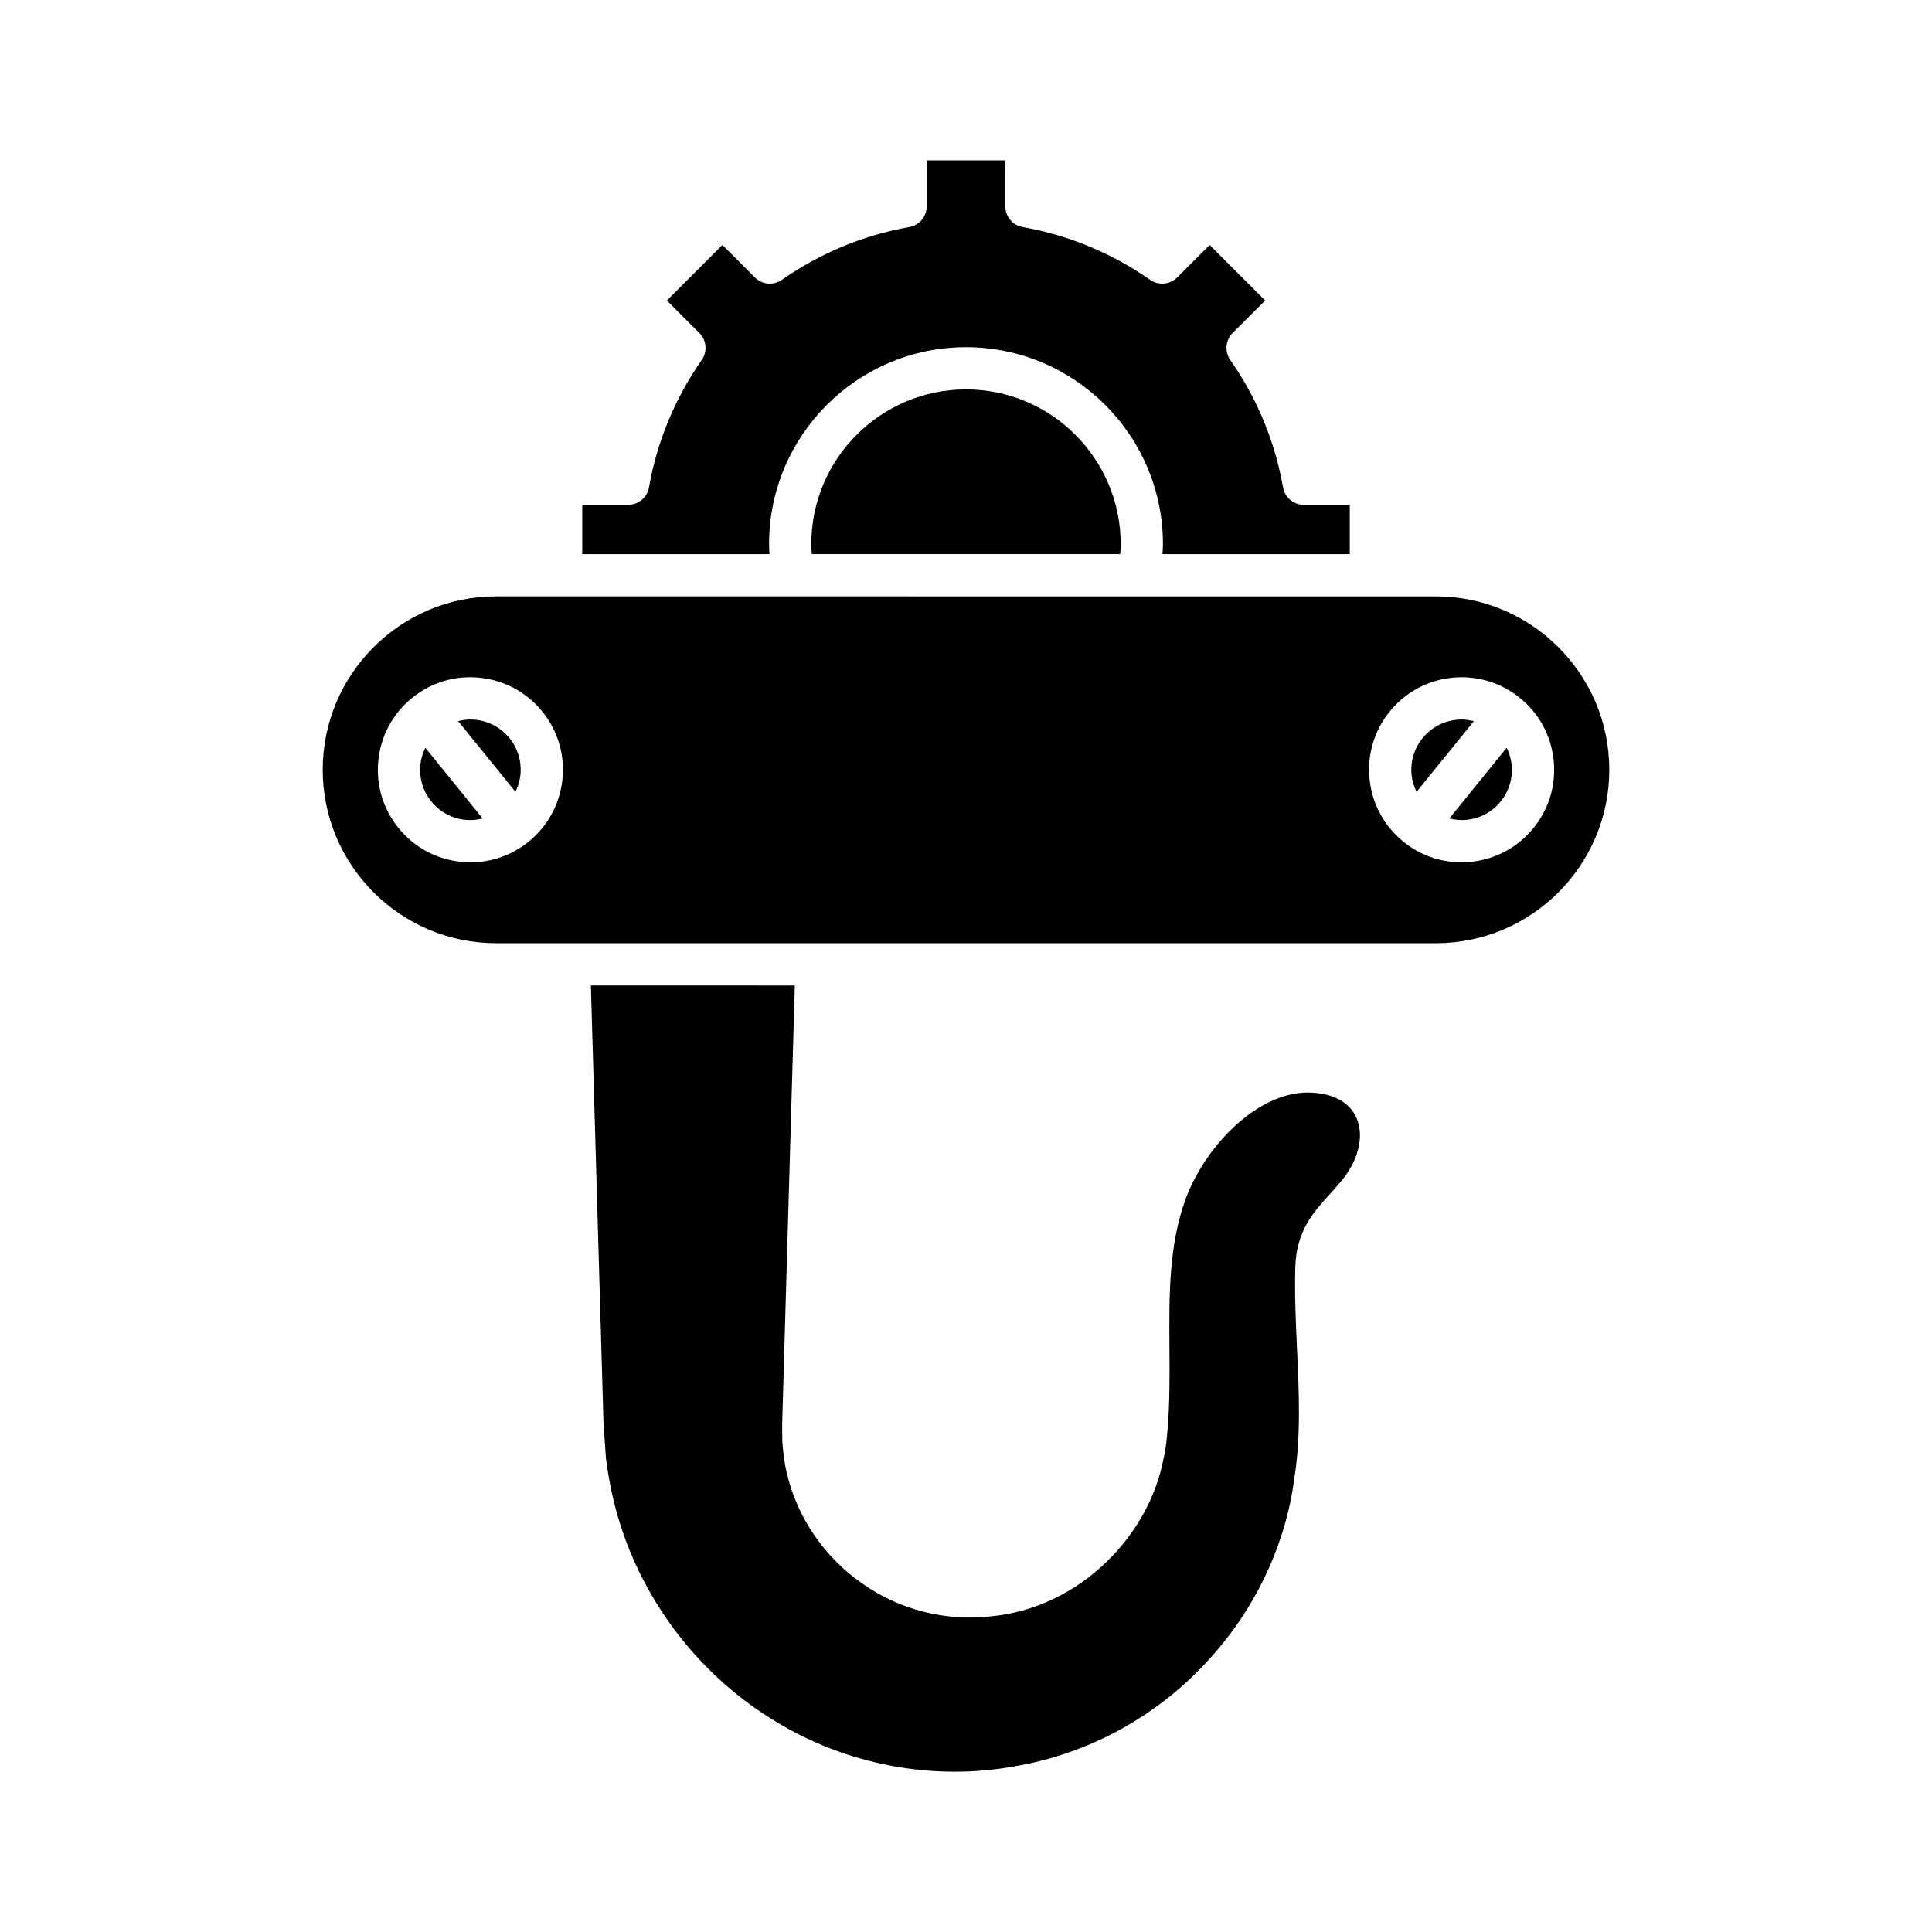 <?xml version="1.0" encoding="UTF-8"?>
<!-- Uploaded to: SVG Repo, www.svgrepo.com, Generator: SVG Repo Mixer Tools -->
<svg fill="#000000" width="800px" height="800px" version="1.1" viewBox="144 144 512 512" xmlns="http://www.w3.org/2000/svg">
 <g>
  <path d="m300.59 405.16 3.356 116.28 0.641 9.012c0.797 6.129 1.977 11.746 3.578 16.848 6.723 21.922 21.832 41.207 41.457 52.945 18.73 11.465 41.727 15.785 63.145 11.863 19.934-3.32 38.348-13.496 51.926-28.664 12.16-13.406 20.07-30.309 22.305-47.621 1.797-11.117 1.254-22.926 0.73-34.34-0.328-7.125-0.668-14.488-0.457-21.699 0.273-9.535 4.777-14.504 9.133-19.312 1.051-1.16 2.152-2.371 3.258-3.731 3.598-4.41 5.269-9.445 4.594-13.812-0.465-2.988-2.016-5.418-4.492-7.039-2.273-1.484-5.238-2.277-8.805-2.352-0.141-0.004-0.277-0.004-0.418-0.004-13.625 0-27.355 14.574-32.348 28.258-4.473 12.254-4.375 25.473-4.277 39.465 0.051 7.215 0.105 14.672-0.531 21.961-0.215 2.504-0.422 4.906-1.051 7.383-1.855 9.891-7.207 19.676-15.004 27.219-8.492 8.316-19.434 13.488-30.789 14.535-11.887 1.391-24.348-1.797-34.059-8.727-9.973-6.902-17.266-17.551-19.945-29.176-0.738-2.977-1.02-5.969-1.223-8.535l-0.035-4.316 3.356-116.43z"/>
  <path d="m347.81 288.2c0-28.777 23.414-52.188 52.191-52.188s52.191 23.41 52.191 52.188c0 0.875-0.078 1.77-0.125 2.656h49.637v-13.062h-12.168c-2.715 0-5.039-1.945-5.512-4.621-2.164-12.215-6.871-23.574-13.984-33.766-1.555-2.227-1.285-5.242 0.633-7.16l8.605-8.605-14.715-14.715-8.605 8.605c-1.918 1.918-4.941 2.188-7.16 0.633-10.191-7.109-21.551-11.816-33.766-13.988-2.672-0.473-4.621-2.797-4.621-5.508l-0.004-12.172h-20.812v12.168c0 2.715-1.945 5.039-4.621 5.508-12.215 2.172-23.574 6.879-33.766 13.988-2.223 1.559-5.246 1.289-7.16-0.633l-8.605-8.605-14.715 14.715 8.605 8.609c1.918 1.918 2.188 4.938 0.633 7.164-7.113 10.184-11.82 21.543-13.984 33.758-0.477 2.672-2.801 4.621-5.512 4.621h-12.168v13.062h49.637c-0.055-0.883-0.129-1.777-0.129-2.652z"/>
  <path d="m400 247.2c-22.605 0-40.996 18.391-40.996 40.992 0 0.871 0.062 1.762 0.129 2.656h81.734c0.062-0.895 0.129-1.789 0.129-2.656-0.004-22.605-18.395-40.992-40.996-40.992z"/>
  <path d="m281.91 349.39c0.371-3.539-0.656-7.012-2.898-9.777-2.242-2.766-5.426-4.492-8.965-4.863-0.473-0.051-0.945-0.078-1.414-0.078-1.098 0-2.164 0.18-3.211 0.441l15.172 18.727c0.68-1.383 1.152-2.871 1.316-4.449z"/>
  <path d="m519.41 353.85 15.172-18.727c-1.047-0.262-2.113-0.441-3.211-0.441-0.469 0-0.941 0.023-1.414 0.078-3.539 0.367-6.723 2.098-8.965 4.863-2.242 2.766-3.269 6.238-2.898 9.777 0.164 1.574 0.637 3.062 1.316 4.449z"/>
  <path d="m267.27 361.26c1.582 0.176 3.137 0.02 4.633-0.355l-15.18-18.738c-0.676 1.387-1.152 2.875-1.316 4.453-0.371 3.539 0.656 7.012 2.898 9.777 2.238 2.766 5.422 4.492 8.965 4.863z"/>
  <path d="m532.73 361.26c3.539-0.371 6.723-2.098 8.965-4.863 2.242-2.766 3.269-6.238 2.898-9.777-0.164-1.578-0.637-3.066-1.316-4.453l-15.184 18.738c1.496 0.375 3.051 0.527 4.637 0.355z"/>
  <path d="m275.48 393.96h249.04c25.34 0 45.957-20.617 45.957-45.957 0-25.34-20.617-45.957-45.957-45.957l-249.04-0.004c-25.34 0-45.957 20.617-45.957 45.957s20.617 45.961 45.957 45.961zm236.81-61.395c4.121-5.09 9.98-8.27 16.496-8.953 6.512-0.676 12.902 1.211 17.992 5.336 5.09 4.121 8.27 9.98 8.953 16.496 0.684 6.512-1.211 12.902-5.336 17.992-4.121 5.09-9.98 8.27-16.496 8.953-0.867 0.09-1.738 0.137-2.602 0.137-5.598 0-10.984-1.898-15.387-5.473-5.09-4.121-8.27-9.98-8.953-16.496-0.688-6.516 1.207-12.906 5.332-17.992zm-268.02 12.879c0.684-6.512 3.863-12.375 8.953-16.496 5.086-4.125 11.465-6.031 17.992-5.336 6.512 0.684 12.375 3.863 16.496 8.953 4.125 5.086 6.019 11.477 5.336 17.992-0.684 6.512-3.863 12.375-8.953 16.496-4.406 3.574-9.789 5.473-15.387 5.473-0.863 0-1.73-0.043-2.602-0.137-6.516-0.684-12.375-3.863-16.496-8.953-4.129-5.09-6.023-11.48-5.34-17.992z"/>
 </g>
</svg>
